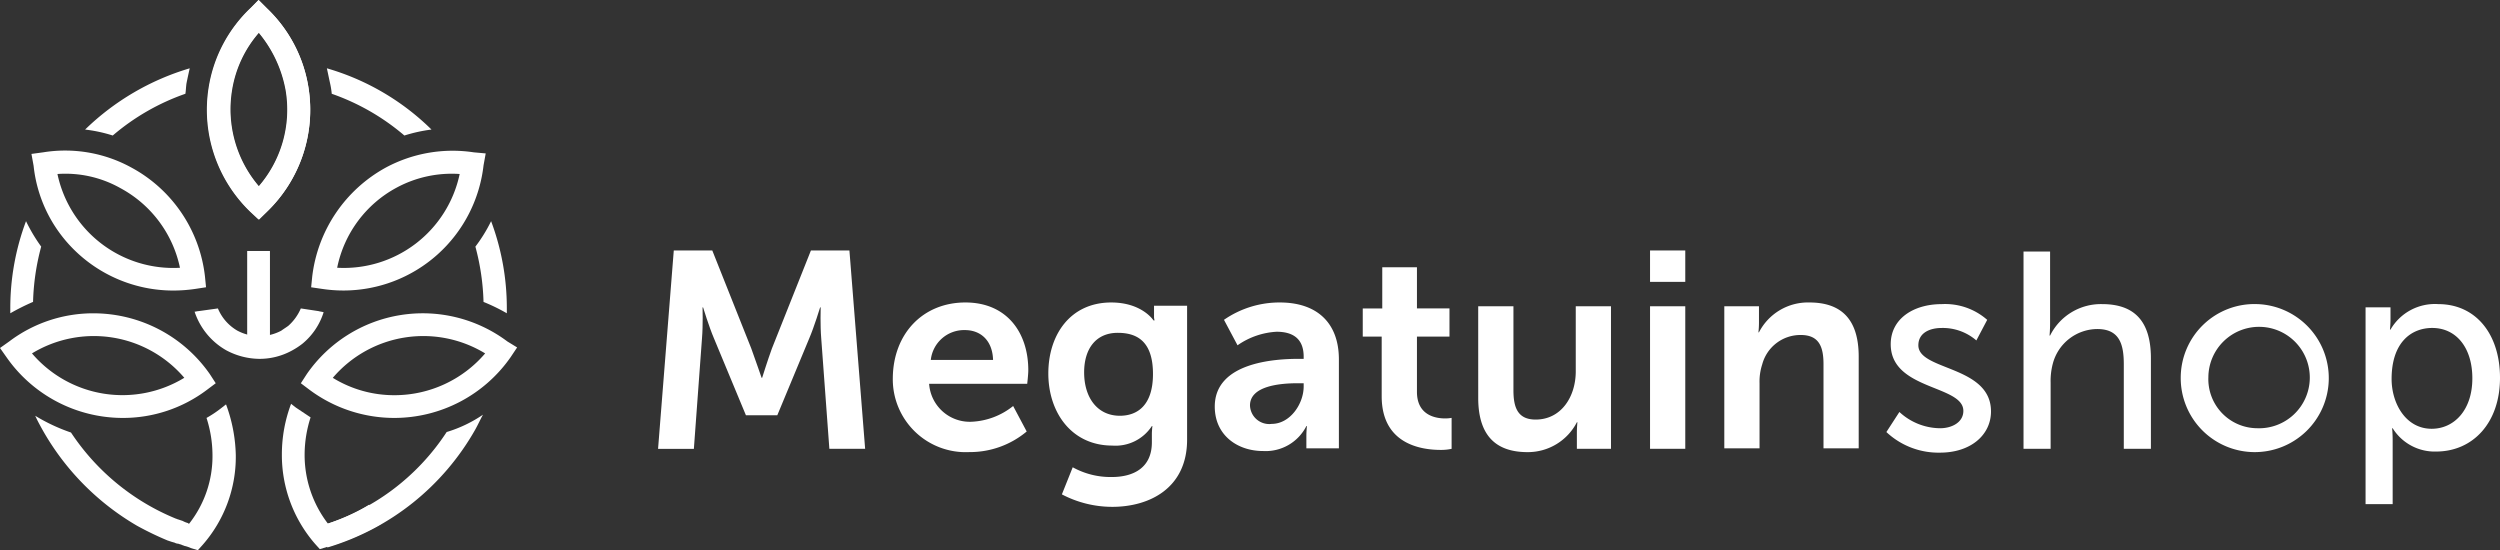<?xml version="1.0" encoding="UTF-8"?> <svg xmlns="http://www.w3.org/2000/svg" id="Megatuinshop_Logo_Wit_RGB" data-name="Megatuinshop Logo Wit RGB" width="293.102" height="64.505" viewBox="0 0 293.102 64.505"><rect x="0" y="0" width="293.102" height="64.505" fill="#333333" stroke="none"/><g id="Group_3871" data-name="Group 3871"><g id="Group_3847" data-name="Group 3847" transform="translate(77.152 29.361)"><path id="Path_4751" data-name="Path 4751" d="M123.243,46.2h4.512l4.576,11.5c.508,1.4,1.207,3.432,1.207,3.432h.064s.636-2.034,1.144-3.432l4.576-11.5h4.512l1.843,23.26h-4.194L140.529,56.5c-.127-1.525-.064-3.622-.064-3.622H140.4s-.7,2.288-1.271,3.622l-3.75,9.024H131.7l-3.75-9.024c-.572-1.335-1.271-3.622-1.271-3.622h-.064s.064,2.1-.064,3.622l-.953,12.965H121.4Z" transform="translate(-121.4 -46.2)" fill="#fff"></path></g><g id="Group_3848" data-name="Group 3848" transform="translate(104.67 35.462)"><path id="Path_4752" data-name="Path 4752" d="M173.216,55.8c4.83,0,7.372,3.5,7.372,7.944,0,.508-.127,1.589-.127,1.589h-11.5a4.779,4.779,0,0,0,5.021,4.449,8.367,8.367,0,0,0,4.83-1.843l1.589,2.987a10.367,10.367,0,0,1-6.737,2.415,8.548,8.548,0,0,1-8.961-8.707C164.764,59.422,168.259,55.8,173.216,55.8Zm3.241,6.737c-.064-2.288-1.462-3.5-3.3-3.5a3.932,3.932,0,0,0-4,3.5Z" transform="translate(-164.7 -55.8)" fill="#fff"></path></g><g id="Group_3849" data-name="Group 3849" transform="translate(122.91 35.462)"><path id="Path_4753" data-name="Path 4753" d="M200.836,76.264c2.542,0,4.7-1.08,4.7-4.067V71.18a8.77,8.77,0,0,1,.064-.89h-.064a5.092,5.092,0,0,1-4.639,2.288c-4.766,0-7.5-3.877-7.5-8.452s2.606-8.325,7.372-8.325c3.622,0,4.957,2.1,4.957,2.1h.127a1.551,1.551,0,0,1-.064-.445V56.181h3.877v15.7c0,5.72-4.449,7.88-8.77,7.88a12.705,12.705,0,0,1-5.91-1.462l1.271-3.178A9.163,9.163,0,0,0,200.836,76.264Zm4.83-12.075c0-3.813-1.843-4.83-4.131-4.83-2.542,0-3.94,1.843-3.94,4.639,0,2.923,1.525,5.084,4.194,5.084C203.759,69.082,205.666,67.938,205.666,64.189Z" transform="translate(-193.4 -55.8)" fill="#fff"></path></g><g id="Group_3850" data-name="Group 3850" transform="translate(142.42 35.462)"><path id="Path_4754" data-name="Path 4754" d="M233.951,62.409h.572v-.254c0-2.224-1.4-2.923-3.178-2.923a8.831,8.831,0,0,0-4.576,1.589l-1.589-2.987a11.433,11.433,0,0,1,6.546-2.034c4.385,0,6.927,2.415,6.927,6.673V72.9H234.84V71.5c0-.636.064-1.207.064-1.207h-.064a5.35,5.35,0,0,1-5.084,2.923c-2.987,0-5.656-1.843-5.656-5.211C224.1,62.791,231.218,62.409,233.951,62.409Zm-3.178,7.626c2.161,0,3.75-2.351,3.75-4.385v-.381h-.7c-2.1,0-5.593.318-5.593,2.606A2.257,2.257,0,0,0,230.773,70.036Z" transform="translate(-224.1 -55.8)" fill="#fff"></path></g><g id="Group_3851" data-name="Group 3851" transform="translate(159.77 31.331)"><path id="Path_4755" data-name="Path 4755" d="M253.561,57.435H251.4v-3.3h2.288V49.3h4.067v4.83h3.813v3.3h-3.813v6.482c0,2.733,2.161,3.114,3.3,3.114a4.3,4.3,0,0,0,.763-.064V70.59a5.766,5.766,0,0,1-1.271.127c-2.351,0-6.927-.7-6.927-6.292V57.435Z" transform="translate(-251.4 -49.3)" fill="#fff"></path></g><g id="Group_3852" data-name="Group 3852" transform="translate(173.306 35.907)"><path id="Path_4756" data-name="Path 4756" d="M272.7,56.5h4.131v9.851c0,2.034.508,3.432,2.606,3.432,2.987,0,4.7-2.669,4.7-5.656V56.5h4.131V73.214h-4V71.308c0-.636.064-1.207.064-1.207h-.064a6.465,6.465,0,0,1-5.783,3.5c-3.559,0-5.783-1.779-5.783-6.355Z" transform="translate(-272.7 -56.5)" fill="#fff"></path></g><g id="Group_3853" data-name="Group 3853" transform="translate(193.452 29.361)"><path id="Path_4757" data-name="Path 4757" d="M304.4,46.2h4.131v3.686H304.4Zm0,6.546h4.131V69.46H304.4Z" transform="translate(-304.4 -46.2)" fill="#fff"></path></g><g id="Group_3854" data-name="Group 3854" transform="translate(202.159 35.462)"><path id="Path_4758" data-name="Path 4758" d="M318.164,56.245h4v1.907A10.282,10.282,0,0,1,322.1,59.3h.064a6.458,6.458,0,0,1,5.91-3.5c3.686,0,5.783,1.907,5.783,6.355V72.9H329.73V63.045c0-2.034-.508-3.432-2.669-3.432a4.635,4.635,0,0,0-4.512,3.432,6.5,6.5,0,0,0-.318,2.224V72.9H318.1V56.245Z" transform="translate(-318.1 -55.8)" fill="#fff"></path></g><g id="Group_3855" data-name="Group 3855" transform="translate(221.161 35.653)"><path id="Path_4759" data-name="Path 4759" d="M349.525,68.747a7.1,7.1,0,0,0,4.766,1.907c1.4,0,2.733-.7,2.733-2.034,0-3.05-8.516-2.415-8.516-7.817,0-2.987,2.669-4.7,5.974-4.7a7.467,7.467,0,0,1,5.338,1.843l-1.271,2.415a6.022,6.022,0,0,0-4.067-1.462c-1.4,0-2.733.572-2.733,2.034,0,2.987,8.516,2.351,8.516,7.753,0,2.733-2.351,4.83-5.974,4.83A8.92,8.92,0,0,1,348,71.1Z" transform="translate(-348 -56.1)" fill="#fff"></path></g><g id="Group_3856" data-name="Group 3856" transform="translate(237.176 29.488)"><path id="Path_4760" data-name="Path 4760" d="M373.2,46.4h3.178v8.452c0,.763-.064,1.4-.064,1.4h.064a6.647,6.647,0,0,1,6.1-3.686c3.877,0,5.72,2.1,5.72,6.355V69.533h-3.178V59.619c0-2.351-.508-4.131-3.114-4.131a5.436,5.436,0,0,0-5.211,4.067,7.93,7.93,0,0,0-.254,2.224v7.753h-3.178V46.4Z" transform="translate(-373.2 -46.4)" fill="#fff"></path></g><g id="Group_3857" data-name="Group 3857" transform="translate(255.67 35.653)"><path id="Path_4761" data-name="Path 4761" d="M411.261,56.1a8.679,8.679,0,1,1-8.961,8.643A8.646,8.646,0,0,1,411.261,56.1Zm0,14.553a5.946,5.946,0,1,0-5.72-5.974A5.757,5.757,0,0,0,411.261,70.653Z" transform="translate(-402.3 -56.1)" fill="#fff"></path></g><g id="Group_3858" data-name="Group 3858" transform="translate(277.341 35.653)"><path id="Path_4762" data-name="Path 4762" d="M436.4,56.481h2.923v1.4c0,.636-.064,1.207-.064,1.207h.064a6.015,6.015,0,0,1,5.593-2.987c4.449,0,7.245,3.559,7.245,8.643,0,5.275-3.178,8.643-7.5,8.643a5.809,5.809,0,0,1-5.084-2.733h-.064s.064.572.064,1.462v7.436H436.4Zm7.753,14.236c2.606,0,4.766-2.161,4.766-5.91,0-3.622-1.907-5.91-4.7-5.91-2.479,0-4.766,1.716-4.766,5.974C439.45,67.73,441.1,70.717,444.153,70.717Z" transform="translate(-436.4 -56.1)" fill="#fff"></path></g><path id="Path_4763" data-name="Path 4763" d="M18.941,20.48a26.549,26.549,0,0,1,8.516-4.894c.064-.381.064-.763.127-1.207.127-.636.254-1.207.381-1.779A29.7,29.7,0,0,0,15.7,19.781,17.225,17.225,0,0,1,18.941,20.48Z" transform="translate(-5.722 -4.592)" fill="#fff"></path><g id="Group_3860" data-name="Group 3860" transform="translate(22.879 22.18)"><g id="Group_3859" data-name="Group 3859"><path id="Path_4764" data-name="Path 4764" d="M36,34.9" transform="translate(-36 -34.9)" fill="#fff"></path></g></g><g id="Group_3861" data-name="Group 3861" transform="translate(24.311)"><path id="Path_4765" data-name="Path 4765" d="M44.321,25.739l-.953-.89a16.588,16.588,0,0,1-4.894-14.617A16.36,16.36,0,0,1,43.367.953L44.257,0l.953.953A16.36,16.36,0,0,1,50.1,10.232,16.588,16.588,0,0,1,45.21,24.849Zm0-21.925a13.486,13.486,0,0,0-3.178,6.8,13.887,13.887,0,0,0,3.178,11.249A13.728,13.728,0,0,0,47.5,10.613,14.589,14.589,0,0,0,44.321,3.813Z" transform="translate(-38.254)" fill="#fff"></path></g><g id="Group_3862" data-name="Group 3862" transform="translate(3.686 17.653)"><path id="Path_4766" data-name="Path 4766" d="M22.451,44.188a16.537,16.537,0,0,1-12.011-5.148,16.189,16.189,0,0,1-4.385-9.469l-.254-1.4,1.4-.191a16.123,16.123,0,0,1,10.3,1.779,16.62,16.62,0,0,1,8.643,12.774l.127,1.271L24.993,44A17.771,17.771,0,0,1,22.451,44.188ZM8.85,30.525A13.878,13.878,0,0,0,23.213,41.519a13.821,13.821,0,0,0-6.991-9.342A13.116,13.116,0,0,0,8.85,30.525Z" transform="translate(-5.8 -27.778)" fill="#fff"></path></g><g id="Group_3863" data-name="Group 3863" transform="translate(0 36.733)"><path id="Path_4767" data-name="Path 4767" d="M14.363,70.066a16.639,16.639,0,0,1-13.6-7.118L0,61.867,1.08,61.1a16.319,16.319,0,0,1,9.914-3.3,16.639,16.639,0,0,1,13.6,7.118l.7,1.08-1.017.763A16.319,16.319,0,0,1,14.363,70.066ZM3.75,62.5a13.943,13.943,0,0,0,17.858,2.86A13.943,13.943,0,0,0,3.75,62.5Z" transform="translate(0 -57.8)" fill="#fff"></path></g><g id="Group_3864" data-name="Group 3864" transform="translate(28.98 29.425)"><rect id="Rectangle_1587" data-name="Rectangle 1587" width="2.669" height="11.312" fill="#fff"></rect></g><path id="Path_4768" data-name="Path 4768" d="M60.872,15.587a26.549,26.549,0,0,1,8.516,4.894,17.693,17.693,0,0,1,3.178-.7A28.915,28.915,0,0,0,60.3,12.6c.127.572.254,1.207.381,1.779A9.417,9.417,0,0,1,60.872,15.587Z" transform="translate(-21.978 -4.592)" fill="#fff"></path><g id="Group_3865" data-name="Group 3865" transform="translate(37.623 25.929)"><path id="Path_4769" data-name="Path 4769" d="M91.386,51.6v-.636A29.091,29.091,0,0,0,89.543,40.8,17.974,17.974,0,0,1,87.7,43.787a27.536,27.536,0,0,1,.953,6.482A21.723,21.723,0,0,1,91.386,51.6Z" transform="translate(-69.588 -40.8)" fill="#fff"></path><path id="Path_4770" data-name="Path 4770" d="M73.944,78.534A26.681,26.681,0,0,1,59.2,89.528l.763,2.542a29.671,29.671,0,0,0,17.35-13.854c.318-.572.572-1.144.89-1.716A15.438,15.438,0,0,1,73.944,78.534Z" transform="translate(-59.2 -53.812)" fill="#fff"></path></g><g id="Group_3867" data-name="Group 3867" transform="translate(37.75 22.18)"><g id="Group_3866" data-name="Group 3866"><path id="Path_4771" data-name="Path 4771" d="M59.4,34.9" transform="translate(-59.4 -34.9)" fill="#fff"></path></g></g><g id="Group_3868" data-name="Group 3868" transform="translate(24.247)"><path id="Path_4772" data-name="Path 4772" d="M44.221,25.739l-.953-.89a16.588,16.588,0,0,1-4.894-14.617A16.36,16.36,0,0,1,43.267.953L44.221,0l.953.953a16.36,16.36,0,0,1,4.894,9.279,16.588,16.588,0,0,1-4.894,14.617Zm0-21.925a13.486,13.486,0,0,0-3.178,6.8,13.887,13.887,0,0,0,3.178,11.249A13.728,13.728,0,0,0,47.4,10.613,14.589,14.589,0,0,0,44.221,3.813Z" transform="translate(-38.154)" fill="#fff"></path></g><g id="Group_3869" data-name="Group 3869" transform="translate(36.479 17.679)"><path id="Path_4773" data-name="Path 4773" d="M61.213,44.2a17.114,17.114,0,0,1-2.542-.191L57.4,43.822l.127-1.271A16.831,16.831,0,0,1,66.17,29.777,16.547,16.547,0,0,1,76.466,28l1.4.127-.254,1.4A16.543,16.543,0,0,1,61.213,44.2Zm-.763-2.669A13.878,13.878,0,0,0,74.813,30.54a13.613,13.613,0,0,0-7.372,1.589A13.753,13.753,0,0,0,60.45,41.534Z" transform="translate(-57.4 -27.819)" fill="#fff"></path></g><g id="Group_3870" data-name="Group 3870" transform="translate(35.271 36.733)"><path id="Path_4774" data-name="Path 4774" d="M66.494,70.066a16.641,16.641,0,0,1-9.978-3.3L55.5,66l.7-1.08A16.541,16.541,0,0,1,79.713,61.1l1.144.7-.763,1.144A16.639,16.639,0,0,1,66.494,70.066Zm-7.245-4.7A13.7,13.7,0,0,0,66.494,67.4,13.978,13.978,0,0,0,77.108,62.5a13.943,13.943,0,0,0-17.858,2.86Z" transform="translate(-55.5 -57.8)" fill="#fff"></path></g></g><path id="Path_4775" data-name="Path 4775" d="M50.453,57.218l-2.1-.318a5.73,5.73,0,0,1-1.462,2.034c-.254.191-.572.381-.826.572a5.469,5.469,0,0,1-5.148,0A5.381,5.381,0,0,1,38.633,56.9l-2.288.318c-.127,0-.318.064-.445.064a8.129,8.129,0,0,0,3.686,4.512,8.4,8.4,0,0,0,3.877,1.017,7.894,7.894,0,0,0,3.813-.953,8.729,8.729,0,0,0,1.271-.826,7.775,7.775,0,0,0,2.479-3.686C50.835,57.281,50.644,57.281,50.453,57.218Z" transform="translate(-13.085 -20.739)" fill="#fff"></path><g id="Group_3872" data-name="Group 3872" transform="translate(1.207 25.929)"><path id="Path_4776" data-name="Path 4776" d="M28.87,74.6l-.572.445a13.417,13.417,0,0,1-1.716,1.144,14.3,14.3,0,0,1,.7,4.322,12.781,12.781,0,0,1-2.733,8.071c-.064,0-.127,0-.127-.064a2.656,2.656,0,0,1-.636-.254l-.572-.191c-.064,0-.127-.064-.191-.064A27.021,27.021,0,0,1,10.694,77.9,21.015,21.015,0,0,1,6.5,75.935c.254.572.572,1.144.89,1.716A30.12,30.12,0,0,0,18.448,88.836h0a36.646,36.646,0,0,0,3.559,1.716h0l.572.191c.064,0,.191.064.254.064a.919.919,0,0,0,.445.127c.127.064.254.064.381.127s.191.064.318.127a3.582,3.582,0,0,1,.763.254l.826.254.572-.636a15.652,15.652,0,0,0,3.877-10.486A18.149,18.149,0,0,0,28.87,74.6Z" transform="translate(-3.577 -53.119)" fill="#fff"></path><path id="Path_4777" data-name="Path 4777" d="M3.743,40.8A29.091,29.091,0,0,0,1.9,50.968V51.6a26.128,26.128,0,0,1,2.669-1.335,27.536,27.536,0,0,1,.953-6.482A19.517,19.517,0,0,1,3.743,40.8Z" transform="translate(-1.9 -40.8)" fill="#fff"></path></g><path id="Path_4778" data-name="Path 4778" d="M57.4,88.545a13.213,13.213,0,0,1-2.733-8.135,14.3,14.3,0,0,1,.7-4.322l-1.716-1.144L53.08,74.5A16.8,16.8,0,0,0,52,80.41,15.855,15.855,0,0,0,55.877,90.9l.572.636.826-.254a30.171,30.171,0,0,0,6.292-2.669l-1.335-2.288A22.2,22.2,0,0,1,57.4,88.545Z" transform="translate(-18.953 -27.154)" fill="#fff"></path></svg> 